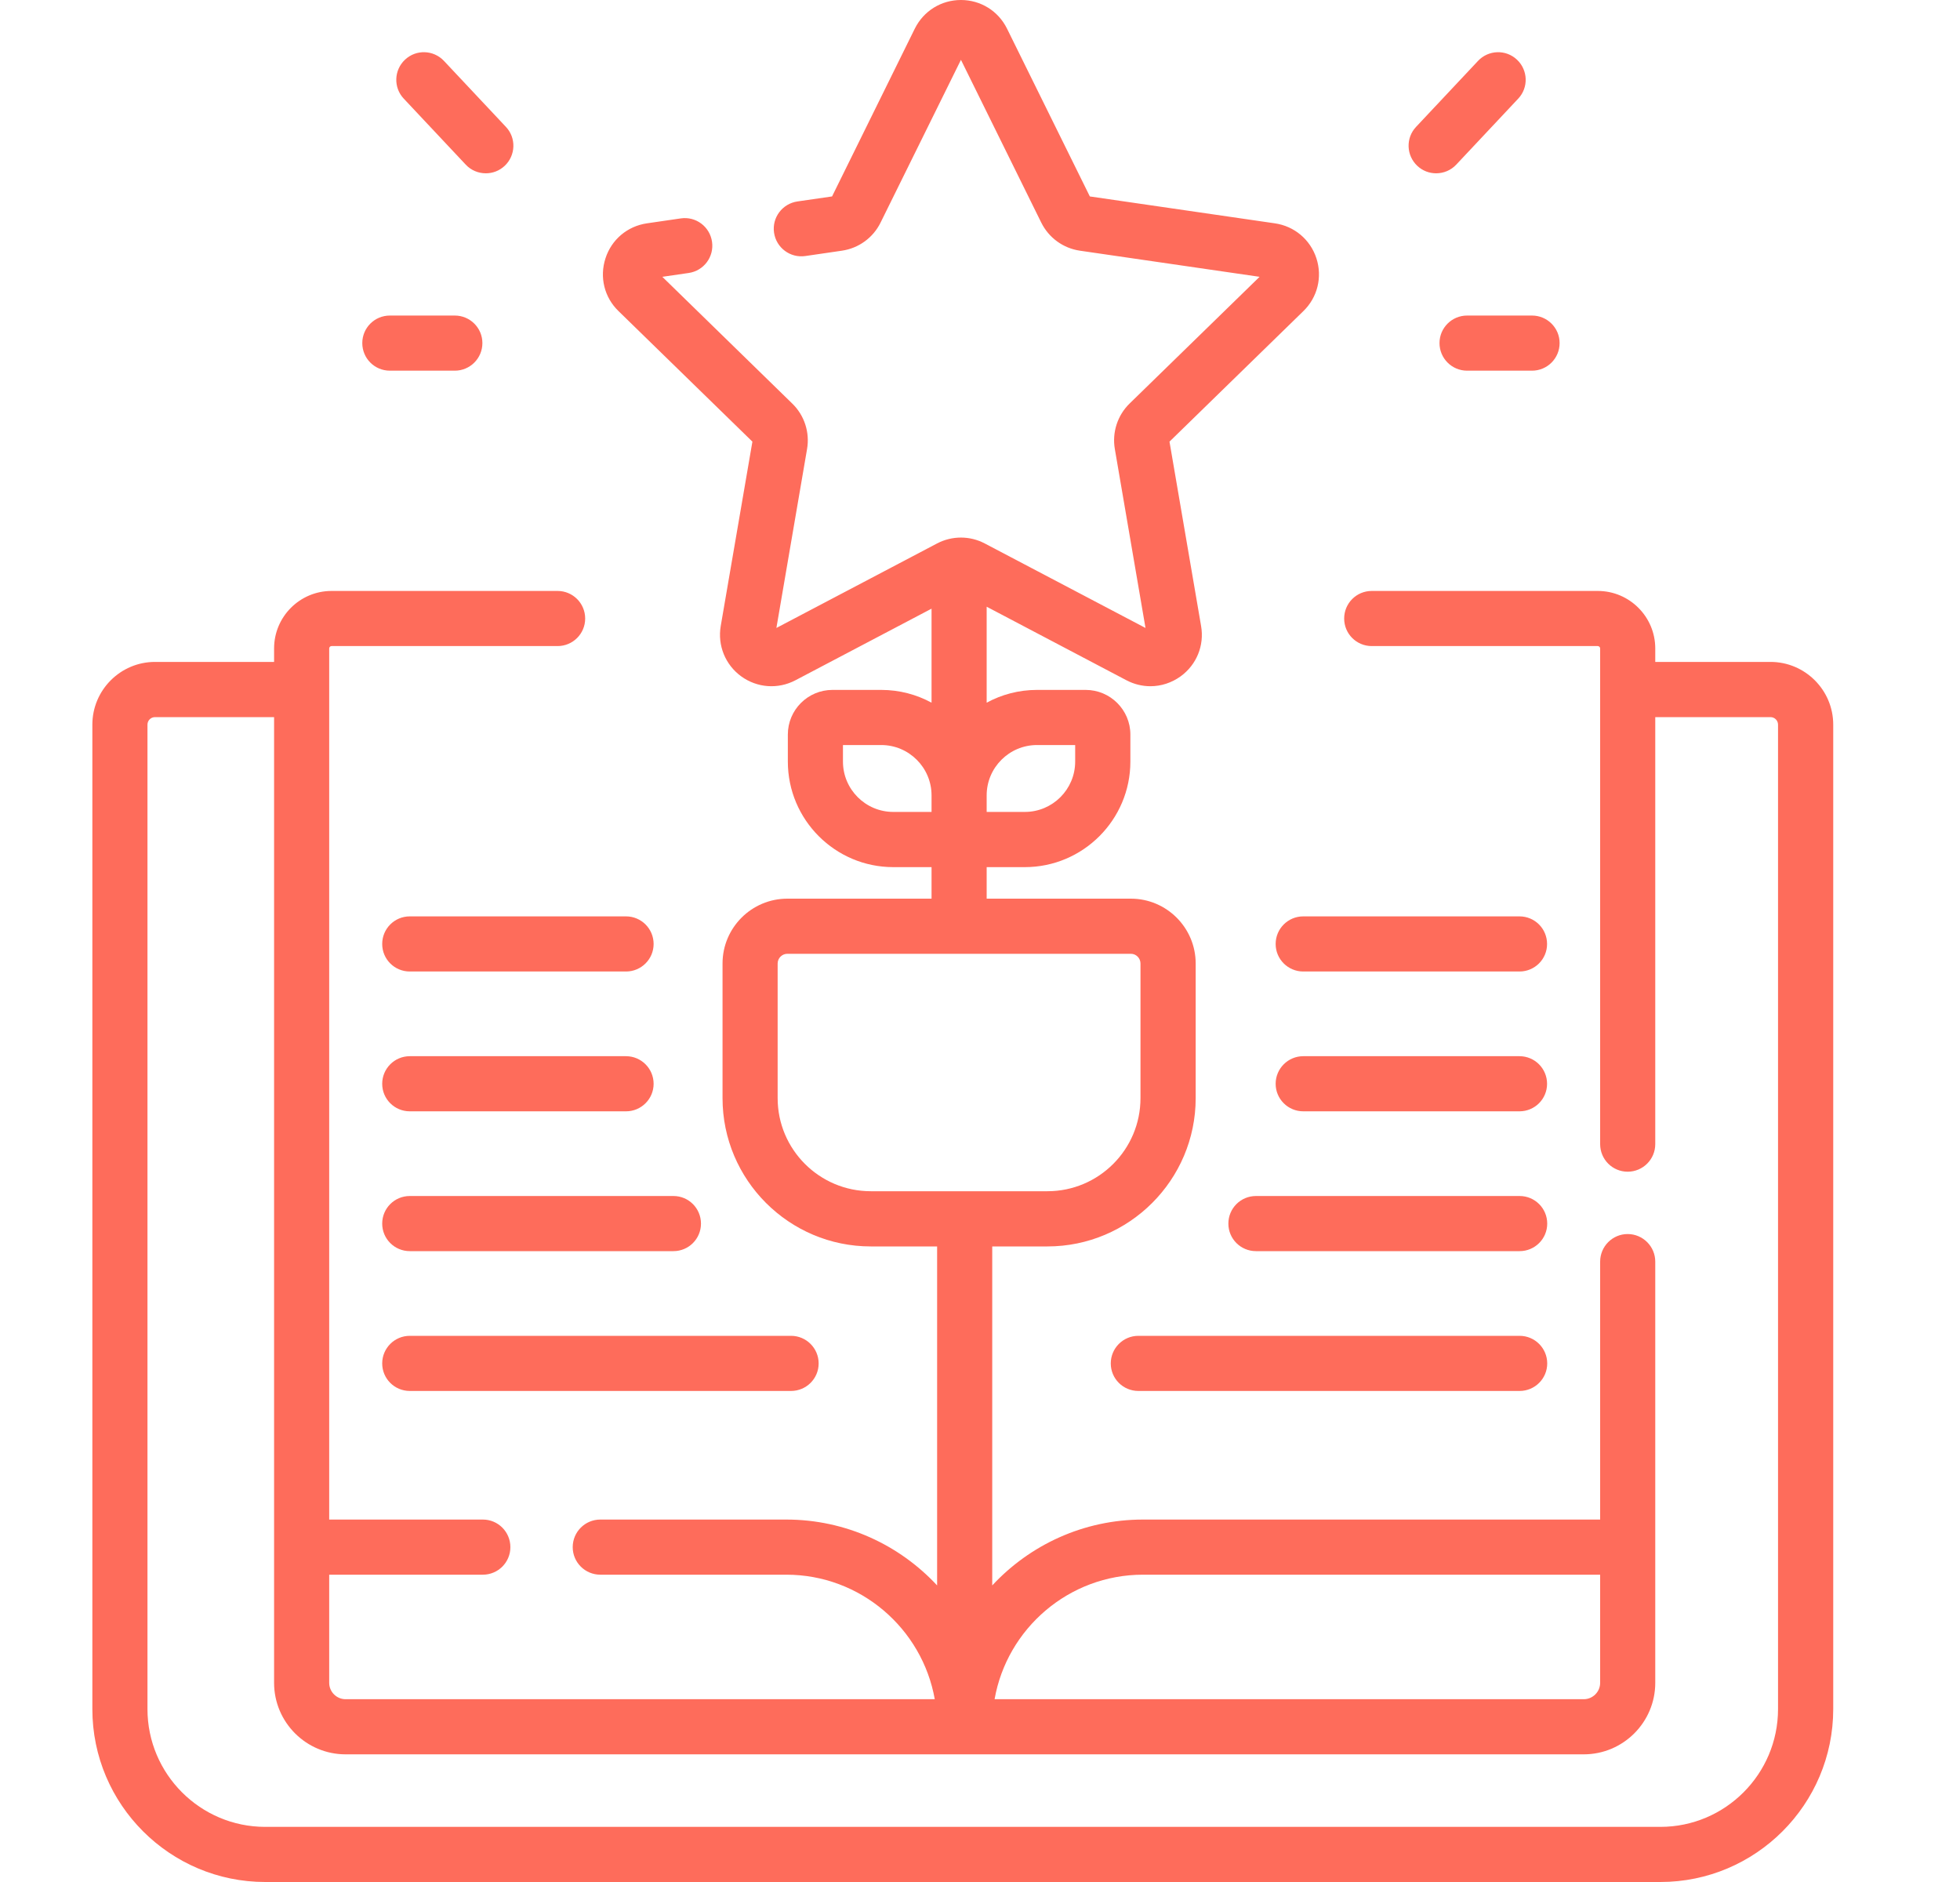<svg width="25" height="24" viewBox="0 0 25 24" fill="none" xmlns="http://www.w3.org/2000/svg">
<g clip-path="url(#clip0_1163_39)">
<path d="M22.583 8.441H21.113V8.269C21.113 7.865 20.784 7.536 20.38 7.536H17.497C17.302 7.536 17.145 7.693 17.145 7.888C17.145 8.082 17.302 8.239 17.497 8.239H20.38C20.396 8.239 20.41 8.253 20.41 8.269V14.59C20.41 14.785 20.567 14.942 20.761 14.942C20.955 14.942 21.113 14.785 21.113 14.59V9.145H22.583C22.636 9.145 22.679 9.188 22.679 9.241V21.795C22.679 22.623 22.006 23.297 21.178 23.297H3.383C2.555 23.297 1.881 22.623 1.881 21.795V9.241C1.881 9.188 1.924 9.145 1.977 9.145H3.496V21.46C3.496 21.963 3.905 22.372 4.408 22.372H20.201C20.704 22.372 21.113 21.963 21.113 21.46V16.089C21.113 15.895 20.955 15.737 20.761 15.737C20.567 15.737 20.41 15.895 20.41 16.089V19.378H14.579C13.82 19.378 13.136 19.702 12.656 20.218V15.895H13.36C14.402 15.895 15.251 15.047 15.251 14.004V12.287C15.251 11.831 14.88 11.46 14.424 11.46H12.585V11.058H13.072C13.814 11.058 14.418 10.454 14.418 9.712V9.367C14.418 9.053 14.162 8.798 13.848 8.798H13.227C12.995 8.798 12.776 8.857 12.585 8.961V7.737L14.368 8.675C14.465 8.726 14.57 8.751 14.674 8.751C14.809 8.751 14.944 8.708 15.059 8.625C15.263 8.477 15.363 8.231 15.32 7.983L14.917 5.632L16.625 3.967C16.805 3.792 16.869 3.534 16.791 3.294C16.713 3.055 16.51 2.884 16.261 2.848L13.901 2.505L12.845 0.366C12.734 0.14 12.508 0 12.257 0C12.005 0 11.78 0.14 11.668 0.366L10.613 2.505L10.171 2.569C9.979 2.597 9.845 2.775 9.873 2.967C9.901 3.16 10.08 3.293 10.272 3.265L10.738 3.197C10.952 3.166 11.137 3.032 11.232 2.838L12.257 0.763L13.281 2.838C13.377 3.032 13.561 3.166 13.775 3.197L16.066 3.53L14.408 5.146C14.254 5.296 14.183 5.514 14.22 5.727L14.611 8.008L12.562 6.931C12.371 6.83 12.143 6.83 11.951 6.931L9.903 8.008L10.294 5.727C10.331 5.514 10.26 5.296 10.105 5.146L8.448 3.53L8.785 3.481C8.977 3.453 9.11 3.275 9.082 3.083C9.054 2.89 8.876 2.757 8.684 2.785L8.252 2.848C8.003 2.884 7.8 3.055 7.723 3.294C7.645 3.534 7.708 3.792 7.889 3.967L9.597 5.632L9.193 7.983C9.151 8.231 9.251 8.477 9.454 8.625C9.658 8.773 9.923 8.792 10.146 8.675L11.882 7.762V8.961C11.691 8.857 11.472 8.798 11.24 8.798H10.618C10.304 8.798 10.049 9.053 10.049 9.367V9.712C10.049 10.454 10.652 11.058 11.394 11.058H11.882V11.46H10.043C9.587 11.46 9.216 11.831 9.216 12.287V14.004C9.216 15.047 10.064 15.895 11.107 15.895H11.953V20.218C11.473 19.702 10.788 19.378 10.029 19.378H7.657C7.463 19.378 7.305 19.535 7.305 19.73C7.305 19.924 7.463 20.081 7.657 20.081H10.029C10.975 20.081 11.763 20.768 11.923 21.669H4.408C4.293 21.669 4.199 21.575 4.199 21.46V20.081H6.159C6.353 20.081 6.51 19.924 6.51 19.73C6.51 19.535 6.353 19.378 6.159 19.378H4.199V8.269C4.199 8.253 4.212 8.239 4.229 8.239H7.112C7.306 8.239 7.464 8.082 7.464 7.888C7.464 7.693 7.306 7.536 7.112 7.536H4.229C3.824 7.536 3.496 7.865 3.496 8.269V8.441H1.977C1.537 8.441 1.178 8.8 1.178 9.241V21.795C1.178 23.011 2.167 24 3.383 24H21.178C22.394 24 23.383 23.011 23.383 21.795V9.241C23.383 8.8 23.024 8.441 22.583 8.441ZM14.579 20.081H20.41V21.46C20.41 21.575 20.316 21.669 20.201 21.669H12.686C12.845 20.768 13.633 20.081 14.579 20.081ZM12.585 10.143C12.585 9.789 12.873 9.501 13.227 9.501H13.714V9.712C13.714 10.066 13.426 10.354 13.072 10.354H12.585V10.143ZM11.394 10.354C11.04 10.354 10.752 10.066 10.752 9.712V9.501H11.24C11.594 9.501 11.882 9.789 11.882 10.143V10.354H11.394ZM11.107 15.191C10.452 15.191 9.919 14.659 9.919 14.004V12.287C9.919 12.219 9.975 12.163 10.043 12.163H14.424C14.492 12.163 14.547 12.219 14.547 12.287V14.004C14.547 14.659 14.015 15.191 13.36 15.191H11.107Z" fill="#FE6C5B"/>
<path d="M18.318 2.21C18.412 2.21 18.506 2.173 18.575 2.099L19.365 1.258C19.498 1.117 19.491 0.894 19.349 0.761C19.208 0.628 18.985 0.635 18.852 0.777L18.062 1.618C17.929 1.759 17.936 1.982 18.078 2.115C18.146 2.179 18.232 2.21 18.318 2.21Z" fill="#FE6C5B"/>
<path d="M18.361 4.375C18.361 4.57 18.519 4.727 18.713 4.727H19.541C19.735 4.727 19.893 4.57 19.893 4.375C19.893 4.181 19.735 4.024 19.541 4.024H18.713C18.519 4.024 18.361 4.181 18.361 4.375Z" fill="#FE6C5B"/>
<path d="M5.94 2.099C6.009 2.173 6.103 2.21 6.197 2.21C6.283 2.21 6.369 2.179 6.437 2.115C6.579 1.982 6.586 1.759 6.453 1.618L5.663 0.777C5.53 0.635 5.307 0.628 5.166 0.761C5.024 0.894 5.017 1.117 5.15 1.258L5.94 2.099Z" fill="#FE6C5B"/>
<path d="M4.973 4.727H5.801C5.995 4.727 6.153 4.57 6.153 4.375C6.153 4.181 5.995 4.024 5.801 4.024H4.973C4.778 4.024 4.621 4.181 4.621 4.375C4.621 4.57 4.778 4.727 4.973 4.727Z" fill="#FE6C5B"/>
<path d="M19.381 11.686H16.623C16.429 11.686 16.271 11.843 16.271 12.038C16.271 12.232 16.429 12.389 16.623 12.389H19.381C19.576 12.389 19.733 12.232 19.733 12.038C19.733 11.843 19.576 11.686 19.381 11.686Z" fill="#FE6C5B"/>
<path d="M19.381 13.469H16.623C16.429 13.469 16.271 13.627 16.271 13.821C16.271 14.015 16.429 14.172 16.623 14.172H19.381C19.576 14.172 19.733 14.015 19.733 13.821C19.733 13.627 19.576 13.469 19.381 13.469Z" fill="#FE6C5B"/>
<path d="M19.383 15.252H16.02C15.825 15.252 15.668 15.409 15.668 15.604C15.668 15.798 15.825 15.955 16.02 15.955H19.383C19.577 15.955 19.735 15.798 19.735 15.604C19.735 15.409 19.577 15.252 19.383 15.252Z" fill="#FE6C5B"/>
<path d="M19.383 17.035H14.52C14.325 17.035 14.168 17.193 14.168 17.387C14.168 17.581 14.325 17.738 14.52 17.738H19.383C19.577 17.738 19.735 17.581 19.735 17.387C19.735 17.193 19.577 17.035 19.383 17.035Z" fill="#FE6C5B"/>
<path d="M7.985 11.686H5.227C5.032 11.686 4.875 11.843 4.875 12.038C4.875 12.232 5.032 12.389 5.227 12.389H7.985C8.179 12.389 8.337 12.232 8.337 12.038C8.337 11.843 8.179 11.686 7.985 11.686Z" fill="#FE6C5B"/>
<path d="M5.227 14.172H7.985C8.179 14.172 8.337 14.015 8.337 13.821C8.337 13.627 8.179 13.469 7.985 13.469H5.227C5.032 13.469 4.875 13.627 4.875 13.821C4.875 14.015 5.032 14.172 5.227 14.172Z" fill="#FE6C5B"/>
<path d="M8.59 15.252H5.227C5.032 15.252 4.875 15.409 4.875 15.604C4.875 15.798 5.032 15.955 5.227 15.955H8.59C8.784 15.955 8.941 15.798 8.941 15.604C8.941 15.409 8.784 15.252 8.59 15.252Z" fill="#FE6C5B"/>
<path d="M4.875 17.387C4.875 17.581 5.032 17.738 5.227 17.738H10.09C10.284 17.738 10.442 17.581 10.442 17.387C10.442 17.193 10.284 17.035 10.09 17.035H5.227C5.032 17.035 4.875 17.193 4.875 17.387Z" fill="#FE6C5B"/>
</g>
<defs>
<clipPath id="clip0_1163_39">
<rect width="24" height="24" fill="white" transform="translate(0.279)"/>
</clipPath>
</defs>
</svg>
